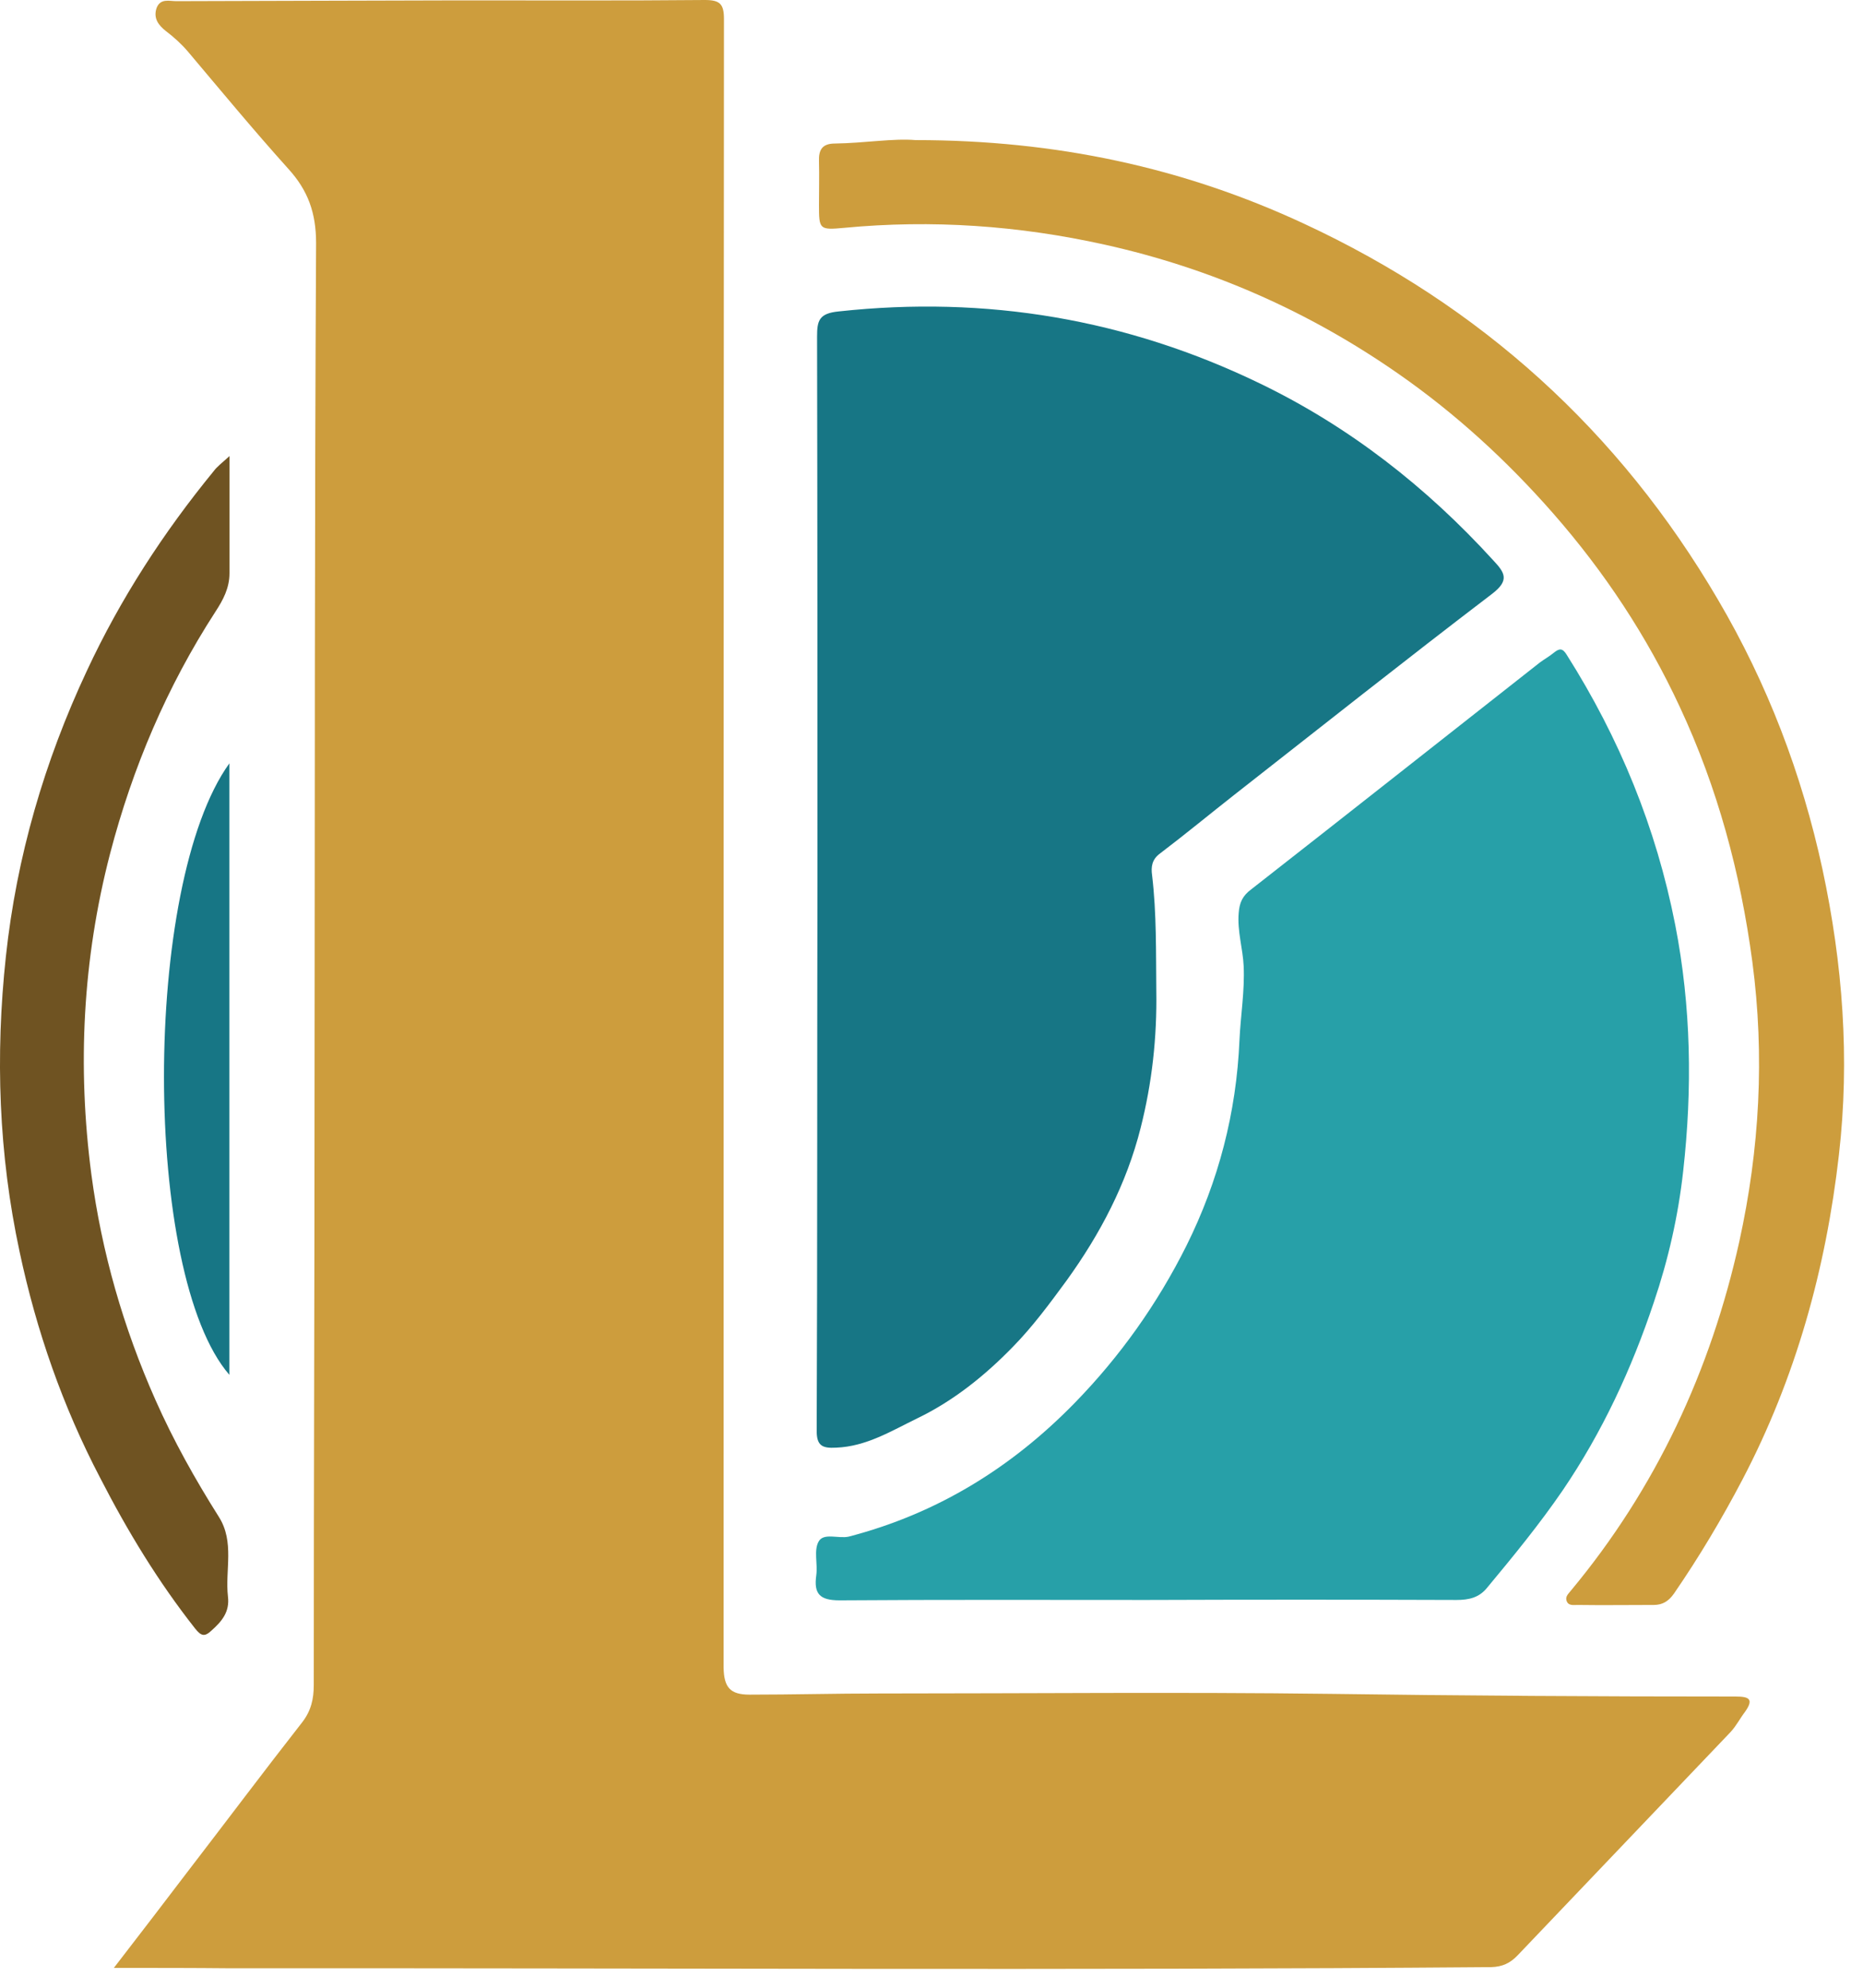 <?xml version="1.0" encoding="utf-8"?>
<svg xmlns="http://www.w3.org/2000/svg" fill="none" height="48" viewBox="0 0 45 48" width="45">
<g clip-path="url(#clip0_9759_4305)">
<path d="M2.75 47.521C3.414 46.663 3.976 45.926 4.538 45.189C5.46 43.991 6.372 42.774 7.303 41.585C7.515 41.309 7.579 41.023 7.579 40.691C7.579 35.843 7.598 30.986 7.598 26.138C7.607 19.382 7.598 12.627 7.635 5.871C7.635 5.143 7.441 4.599 6.962 4.074C6.132 3.152 5.34 2.194 4.538 1.244C4.381 1.06 4.197 0.894 4.003 0.747C3.828 0.608 3.699 0.442 3.782 0.194C3.874 -0.046 4.086 0.028 4.262 0.028C6.547 0.018 8.833 0.018 11.128 0.009C13.091 0.009 15.063 0.018 17.026 0C17.395 0 17.487 0.101 17.487 0.461C17.478 13.668 17.478 26.875 17.478 40.083C17.478 40.147 17.478 40.203 17.478 40.267C17.487 40.746 17.635 40.922 18.105 40.922C19.146 40.922 20.188 40.894 21.238 40.894C24.86 40.894 28.483 40.857 32.114 40.903C35.386 40.949 38.658 40.968 41.92 40.968C42.243 40.968 42.372 41.023 42.151 41.336C42.031 41.493 41.939 41.677 41.801 41.825C40.086 43.622 38.372 45.419 36.658 47.217C36.473 47.41 36.289 47.493 36.022 47.502C25.874 47.585 15.727 47.521 5.57 47.53C4.667 47.521 3.782 47.521 2.75 47.521Z" fill="#CD9D3D"/>
<path d="M19.745 21.253C19.745 16.875 19.745 12.507 19.736 8.129C19.736 7.742 19.782 7.566 20.262 7.52C23.828 7.133 27.22 7.705 30.437 9.262C32.593 10.304 34.455 11.76 36.068 13.53C36.344 13.825 36.474 14.009 36.04 14.341C33.948 15.935 31.893 17.566 29.819 19.189C29.22 19.659 28.63 20.147 28.022 20.608C27.819 20.755 27.801 20.94 27.828 21.133C27.939 22.064 27.92 22.995 27.93 23.926C27.948 25.05 27.828 26.147 27.552 27.235C27.211 28.589 26.575 29.797 25.764 30.921C25.358 31.474 24.944 32.036 24.464 32.525C23.791 33.216 23.036 33.825 22.16 34.248C21.533 34.553 20.925 34.93 20.197 34.958C19.856 34.977 19.718 34.912 19.727 34.516C19.745 30.092 19.736 25.677 19.745 21.253Z" fill="#177685"/>
<path d="M27.699 38.636C25.229 38.636 22.759 38.627 20.28 38.645C19.8 38.645 19.653 38.489 19.717 38.037C19.754 37.761 19.653 37.438 19.773 37.226C19.893 37.005 20.252 37.162 20.501 37.106C22.63 36.553 24.427 35.447 25.957 33.88C27.054 32.756 27.957 31.484 28.657 30.083C29.432 28.526 29.865 26.867 29.939 25.116C29.966 24.526 30.068 23.927 30.04 23.328C30.021 22.904 29.883 22.489 29.92 22.046C29.939 21.797 30.012 21.632 30.224 21.475C32.547 19.659 34.87 17.825 37.192 16C37.303 15.917 37.422 15.853 37.533 15.761C37.671 15.65 37.745 15.65 37.846 15.816C39.118 17.825 40.003 19.982 40.464 22.332C40.851 24.314 40.879 26.295 40.657 28.277C40.538 29.355 40.298 30.415 39.948 31.447C39.413 33.051 38.704 34.581 37.745 35.991C37.183 36.811 36.556 37.576 35.92 38.341C35.727 38.581 35.478 38.636 35.183 38.636C32.676 38.627 30.187 38.627 27.699 38.636Z" fill="#27A0A8"/>
<path d="M22.114 3.383C25.505 3.383 28.584 4.046 31.496 5.401C35.764 7.383 39.109 10.406 41.496 14.479C42.694 16.516 43.524 18.691 44.022 20.995C44.51 23.272 44.685 25.567 44.418 27.89C44.105 30.636 43.376 33.272 42.086 35.733C41.588 36.682 41.044 37.594 40.436 38.479C40.307 38.664 40.16 38.756 39.948 38.756C39.33 38.756 38.722 38.765 38.105 38.756C38.003 38.756 37.874 38.783 37.837 38.645C37.809 38.544 37.892 38.479 37.948 38.406C40.003 35.935 41.321 33.097 42.012 29.982C42.501 27.76 42.63 25.502 42.326 23.217C42.04 21.078 41.487 19.023 40.574 17.069C39.782 15.364 38.759 13.816 37.515 12.396C36.399 11.124 35.164 9.991 33.773 9.023C31.616 7.521 29.257 6.479 26.685 5.908C24.611 5.447 22.51 5.3 20.39 5.502C19.791 5.558 19.782 5.539 19.782 4.949C19.782 4.599 19.791 4.24 19.782 3.889C19.773 3.613 19.865 3.466 20.169 3.466C20.879 3.456 21.579 3.337 22.114 3.383Z" fill="#CD9D3D"/>
<path d="M5.543 11.014C5.543 12.046 5.543 12.94 5.543 13.843C5.543 14.193 5.396 14.479 5.202 14.774C4.032 16.581 3.202 18.534 2.658 20.617C1.995 23.17 1.866 25.76 2.207 28.359C2.456 30.239 2.981 32.064 3.755 33.806C4.188 34.783 4.714 35.723 5.285 36.627C5.672 37.235 5.433 37.917 5.506 38.553C5.552 38.922 5.359 39.152 5.11 39.373C4.944 39.53 4.861 39.511 4.714 39.327C3.82 38.193 3.082 36.977 2.419 35.687C1.516 33.963 0.88 32.138 0.474 30.23C-0.033 27.871 -0.116 25.493 0.142 23.097C0.4 20.691 1.073 18.387 2.096 16.203C2.907 14.461 3.949 12.857 5.165 11.373C5.239 11.272 5.35 11.189 5.543 11.014Z" fill="#6F5322"/>
<path d="M5.54 18.434C5.54 23.392 5.54 28.268 5.54 33.199C3.439 30.775 3.43 21.364 5.54 18.434Z" fill="#177685"/>
</g>
<defs>
<clipPath id="clip0_9759_4305">
<rect fill="white" height="48" width="44.571"/>
</clipPath>
</defs>
</svg>